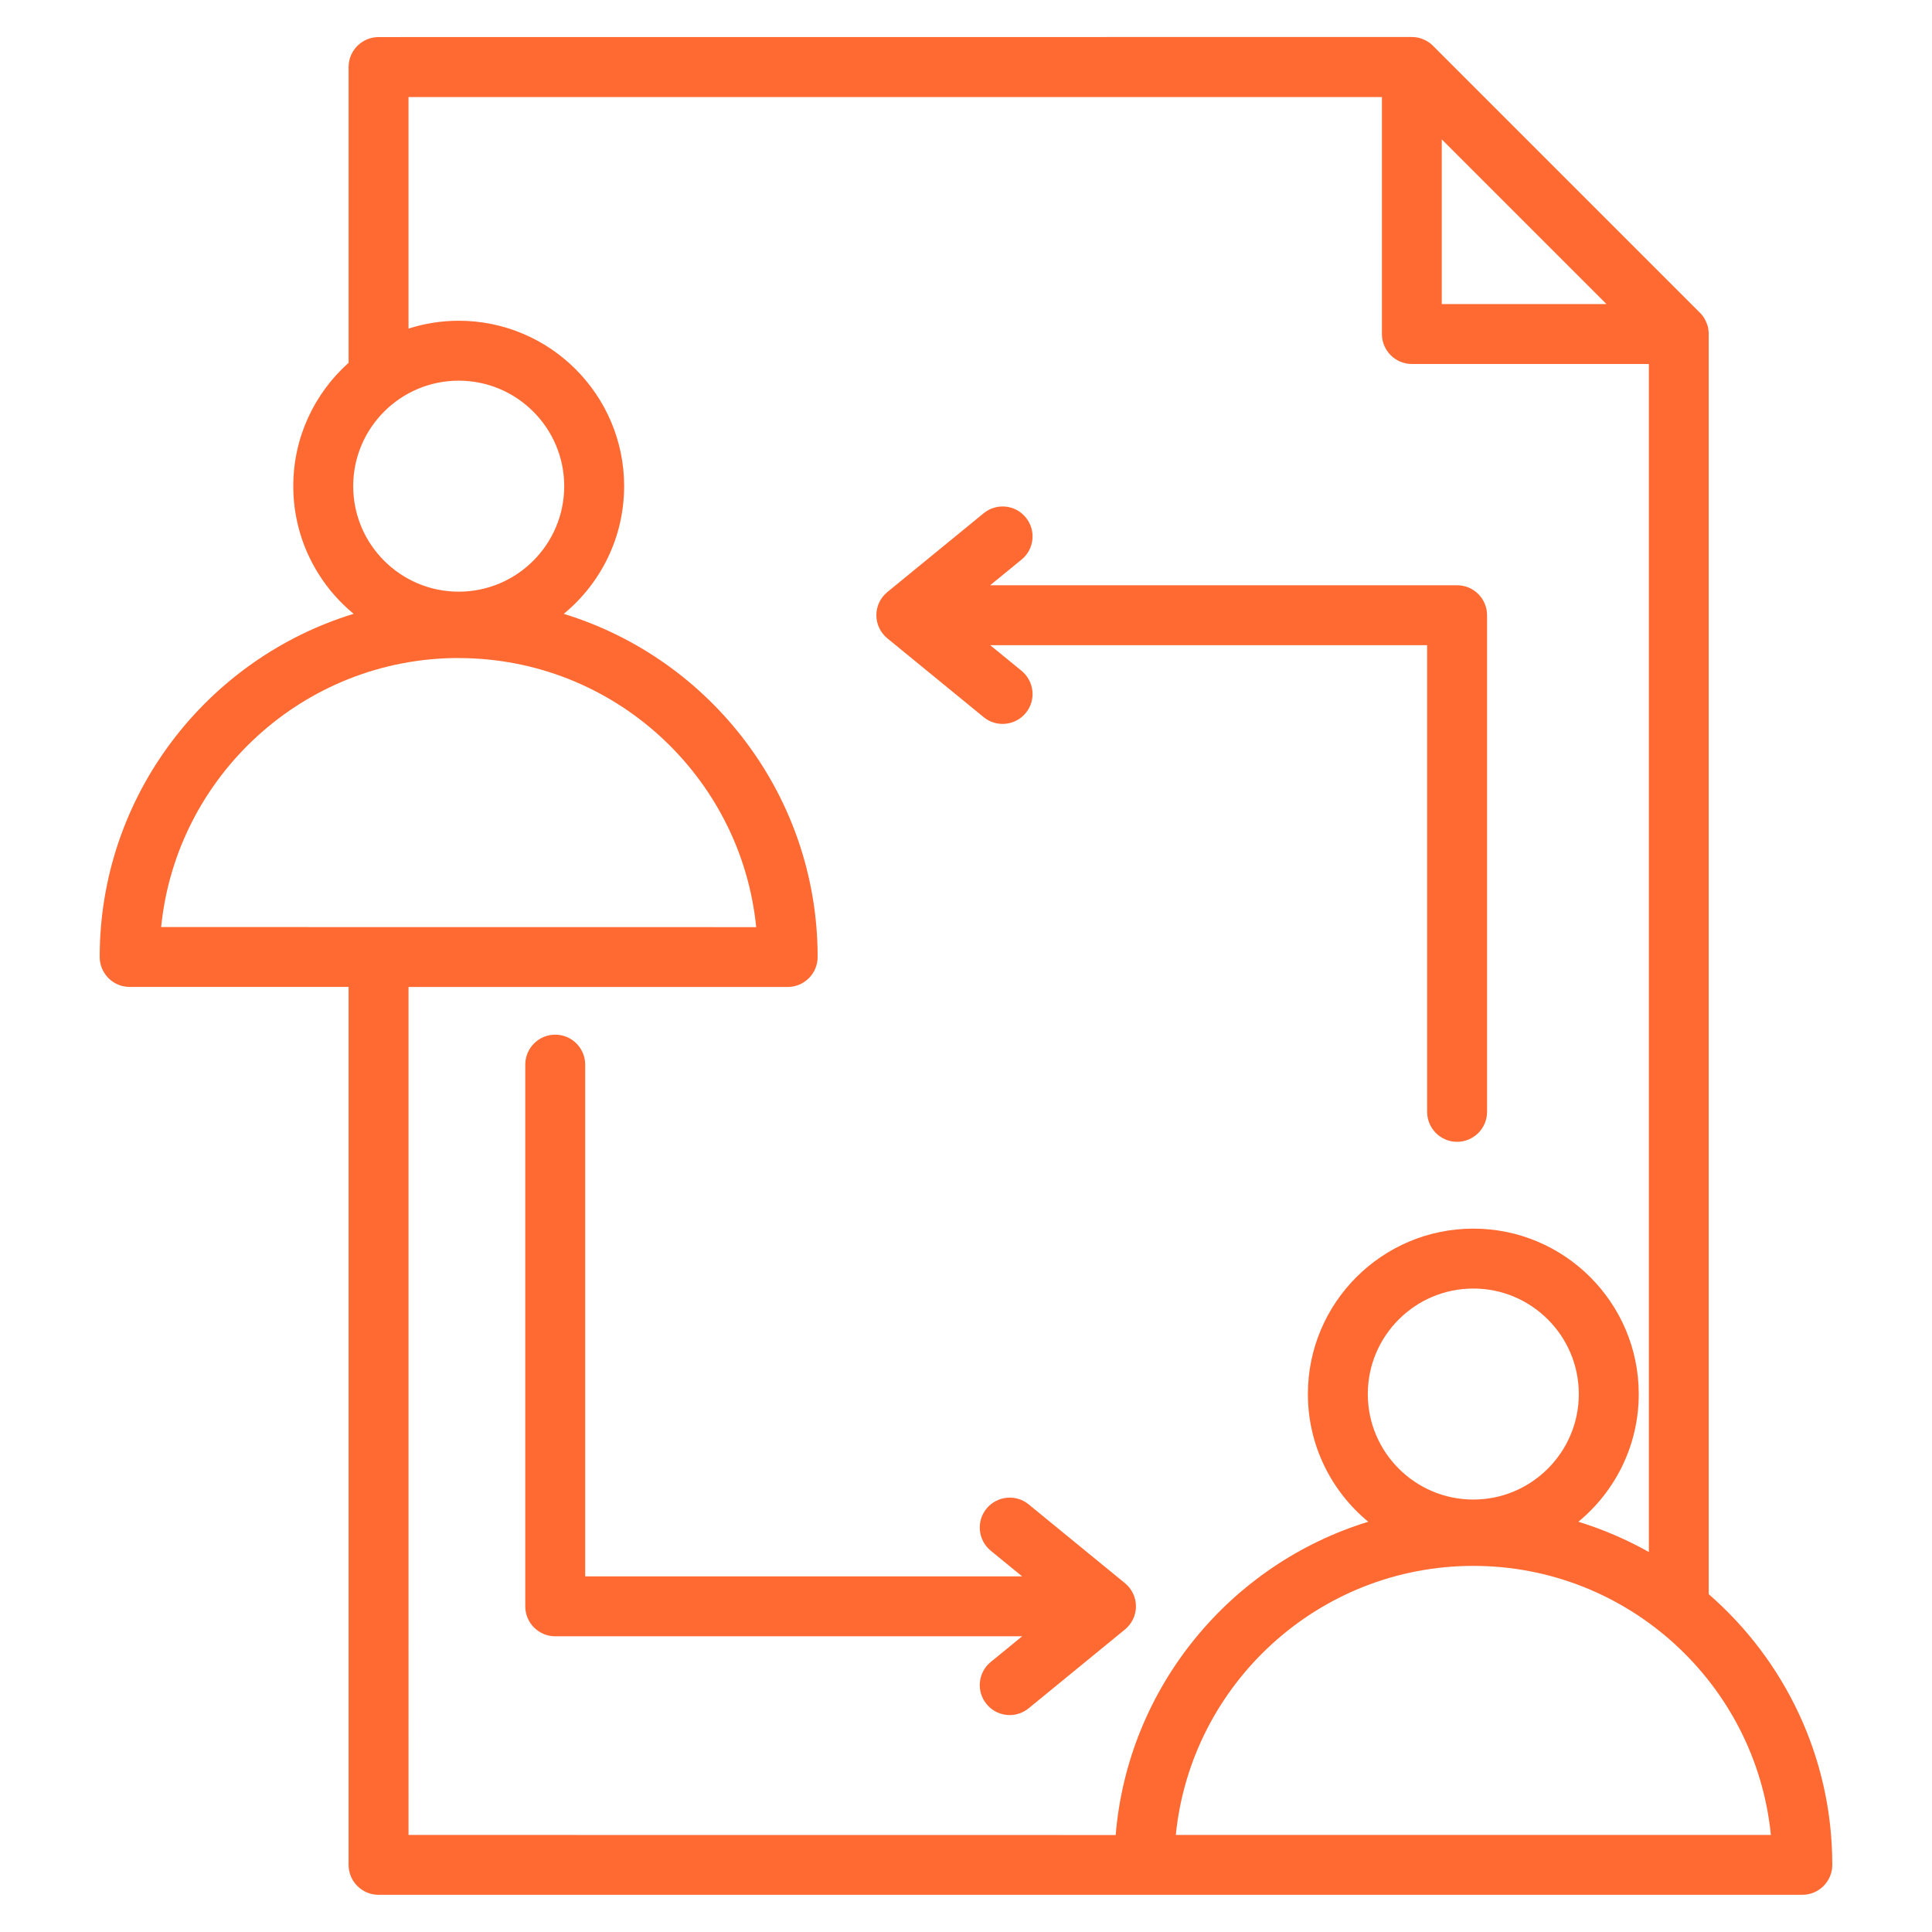 <?xml version="1.0" encoding="UTF-8"?>
<svg width="1200pt" height="1200pt" version="1.1" viewBox="0 0 1200 1200" xmlns="http://www.w3.org/2000/svg">
 <path d="m1061.3 990.19v-782.72c0-0.609-0.047-1.219-0.094-1.875-0.047-0.469-0.141-0.938-0.188-1.406-0.047-0.141-0.047-0.281-0.047-0.422-0.094-0.562-0.234-1.125-0.422-1.641 0-0.047 0-0.047-0.047-0.094-0.188-0.562-0.375-1.125-0.609-1.641 0-0.047 0-0.047-0.047-0.094l-0.703-1.547c-0.047-0.047-0.047-0.094-0.047-0.141-0.234-0.469-0.516-0.938-0.797-1.359-0.047-0.047-0.094-0.141-0.141-0.188-0.281-0.422-0.609-0.891-0.938-1.312-0.047-0.047-0.094-0.141-0.141-0.188-0.375-0.469-0.797-0.938-1.266-1.359l-165.74-165.74c-0.422-0.422-0.891-0.844-1.359-1.266-0.047-0.047-0.141-0.094-0.188-0.141-0.422-0.328-0.844-0.656-1.312-0.938-0.047-0.047-0.141-0.094-0.188-0.141-0.422-0.281-0.891-0.562-1.359-0.797-0.047-0.047-0.094-0.047-0.141-0.047-0.469-0.281-0.984-0.516-1.547-0.703-0.047 0-0.047 0-0.094-0.047-0.562-0.234-1.078-0.422-1.641-0.609-0.047 0-0.047 0-0.094-0.047-0.562-0.141-1.078-0.281-1.641-0.422-0.141-0.047-0.281-0.047-0.422-0.047-0.469-0.094-0.938-0.141-1.406-0.188-0.609-0.047-1.219-0.094-1.875-0.094l-641.68 0.047c-10.266 0-18.609 8.344-18.609 18.609v183.71c-21.094 18.844-34.359 46.172-34.359 76.594 0 31.922 14.625 60.469 37.5 79.312-91.219 27.938-157.74 112.92-157.74 213.14 0 10.266 8.344 18.609 18.609 18.609h135.98v545.29c0 10.266 8.344 18.609 18.609 18.609h884.34c10.266 0 18.609-8.344 18.609-18.609 0-67.031-29.766-127.26-76.781-168.14zm-165.79-903.61 102.28 102.28h-102.28zm-610.6 149.86c36.141 0 65.531 29.391 65.531 65.531s-29.391 65.531-65.531 65.531-65.531-29.391-65.531-65.531 29.391-65.531 65.531-65.531zm0 172.31c96.141 0 175.4 73.406 184.78 167.11l-369.61-0.047c9.375-93.703 88.688-167.11 184.82-167.11zm-31.172 204.28h235.5c10.266 0 18.609-8.344 18.609-18.609 0-100.22-66.469-185.21-157.69-213.14 22.875-18.844 37.5-47.391 37.5-79.312 0-56.672-46.078-102.75-102.75-102.75-10.875 0-21.328 1.734-31.172 4.875v-143.81h604.6v147.19c0 10.266 8.344 18.609 18.609 18.609h147.19v737.9c-13.781-7.734-28.406-14.062-43.781-18.797 22.875-18.844 37.5-47.391 37.5-79.312 0-56.672-46.078-102.75-102.75-102.75s-102.75 46.078-102.75 102.75c0 31.922 14.625 60.469 37.5 79.312-85.453 26.203-149.26 102.56-156.89 194.58l-439.22-0.047zm661.36 318.37c-36.141 0-65.531-29.391-65.531-65.531s29.391-65.531 65.531-65.531c36.141 0 65.531 29.391 65.531 65.531s-29.391 65.531-65.531 65.531zm-184.78 208.31c9.375-93.703 88.641-167.11 184.78-167.11 96.141 0 175.5 73.406 184.82 167.11zm-91.406-78.656c-3.469 2.812-7.641 4.219-11.766 4.219-5.391 0-10.734-2.344-14.391-6.844-6.516-7.922-5.344-19.688 2.625-26.156l19.5-15.938h-290.02c-10.266 0-18.609-8.344-18.609-18.609v-336.47c0-10.266 8.344-18.609 18.609-18.609s18.609 8.344 18.609 18.609v317.86h271.4l-19.5-15.938c-7.922-6.516-9.141-18.234-2.625-26.156 6.516-7.922 18.234-9.141 26.156-2.625l59.812 48.938c4.312 3.516 6.844 8.812 6.844 14.391 0 5.578-2.531 10.875-6.844 14.391zm-94.594-678.94c0-5.578 2.531-10.875 6.844-14.391l59.812-48.938c7.969-6.516 19.688-5.344 26.156 2.625 6.516 7.922 5.344 19.688-2.625 26.156l-19.5 15.938h290.02c10.266 0 18.609 8.344 18.609 18.609v308.48c0 10.266-8.344 18.609-18.609 18.609s-18.609-8.344-18.609-18.609v-289.87h-271.4l19.5 15.938c7.922 6.516 9.141 18.234 2.625 26.156s-18.234 9.141-26.156 2.625l-59.812-48.938c-4.312-3.516-6.844-8.812-6.844-14.391z" fill="#ff6a33"/>
</svg>
